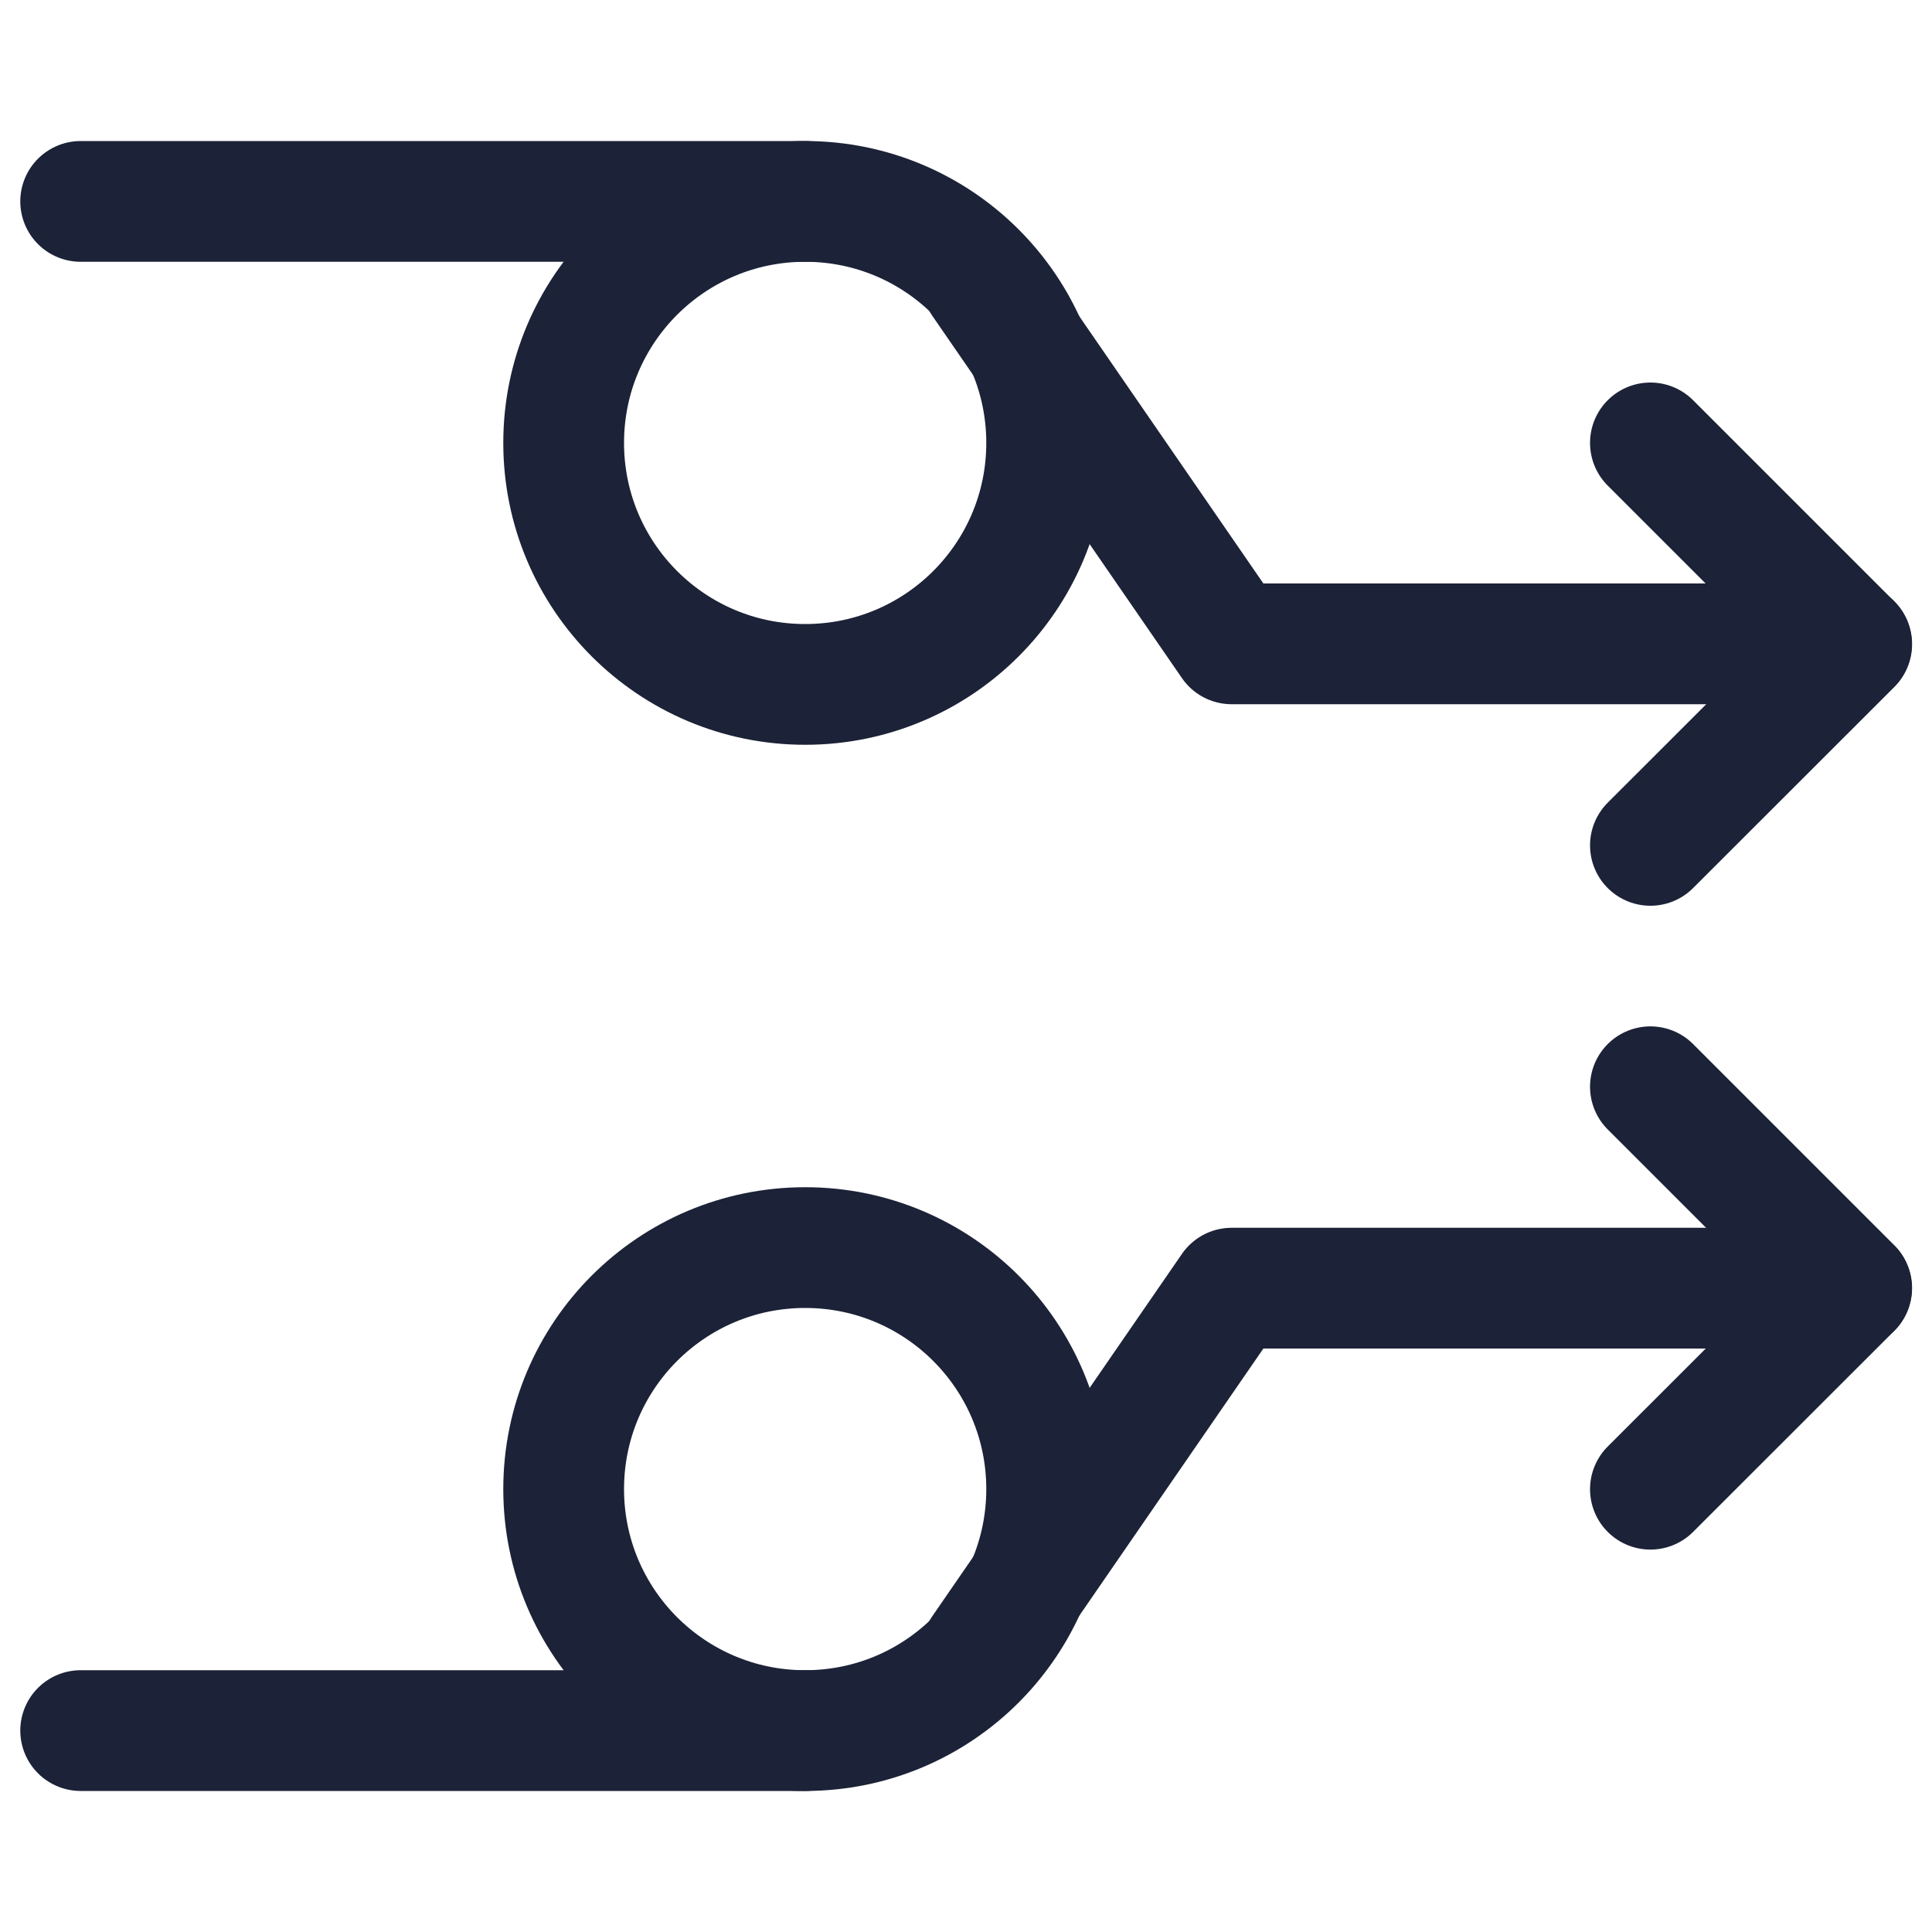 <svg width="16" height="16" viewBox="0 0 16 16" fill="none" xmlns="http://www.w3.org/2000/svg">
<path d="M6.668 5.668C7.773 5.668 8.668 4.773 8.668 3.668C8.668 2.563 7.773 1.668 6.668 1.668C5.563 1.668 4.668 2.563 4.668 3.668C4.668 4.773 5.563 5.668 6.668 5.668Z" stroke="#1C2237" stroke-miterlimit="10" stroke-linecap="round" stroke-linejoin="round"/>
<path d="M6.668 1.668H0.668" stroke="#1C2237" stroke-miterlimit="10" stroke-linecap="round" stroke-linejoin="round"/>
<path d="M8.133 2.332L10.2 5.332H15.333" stroke="#1C2237" stroke-miterlimit="10" stroke-linecap="round" stroke-linejoin="round"/>
<path d="M13.668 3.668L15.335 5.335L13.668 7.001" stroke="#1C2237" stroke-miterlimit="10" stroke-linecap="round" stroke-linejoin="round"/>
<path d="M6.668 14.332C7.773 14.332 8.668 13.437 8.668 12.332C8.668 11.227 7.773 10.332 6.668 10.332C5.563 10.332 4.668 11.227 4.668 12.332C4.668 13.437 5.563 14.332 6.668 14.332Z" stroke="#1C2237" stroke-miterlimit="10" stroke-linecap="round" stroke-linejoin="round"/>
<path d="M6.668 14.332H0.668" stroke="#1C2237" stroke-miterlimit="10" stroke-linecap="round" stroke-linejoin="round"/>
<path d="M8.133 13.668L10.2 10.668H15.333" stroke="#1C2237" stroke-miterlimit="10" stroke-linecap="round" stroke-linejoin="round"/>
<path d="M13.668 12.333L15.335 10.667L13.668 9" stroke="#1C2237" stroke-miterlimit="10" stroke-linecap="round" stroke-linejoin="round"/>
</svg>
